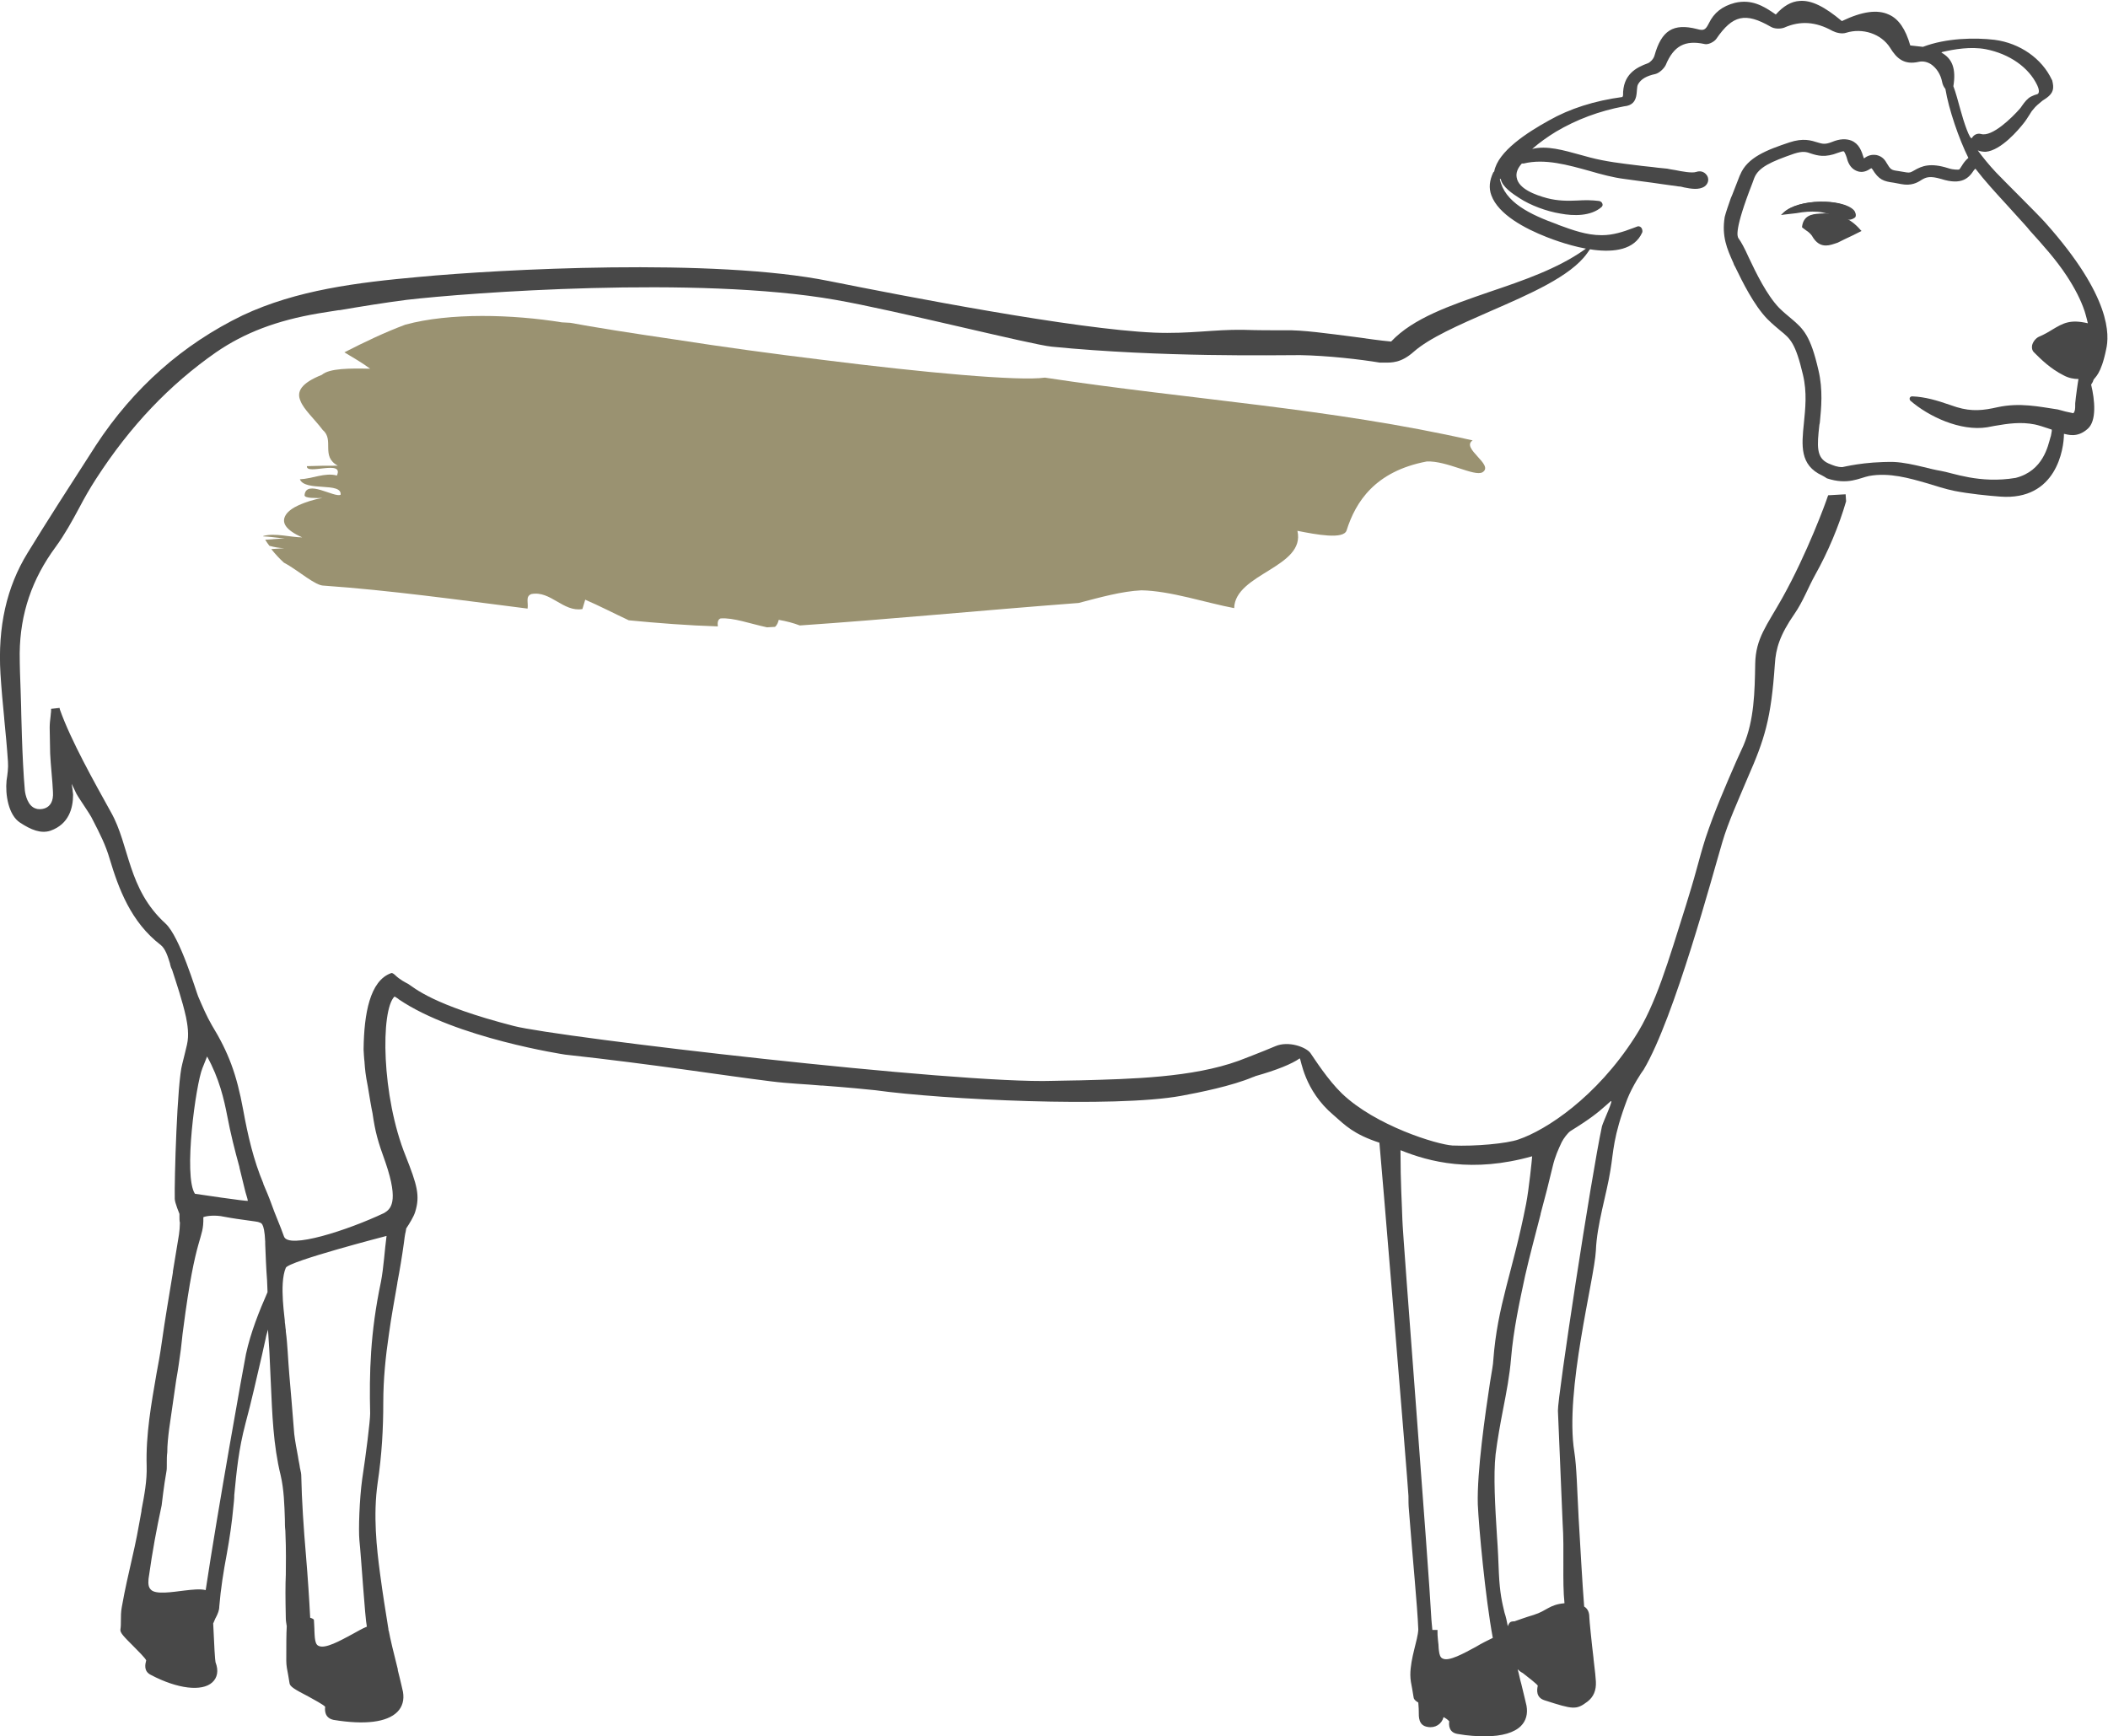 <?xml version="1.0" encoding="utf-8"?>
<!-- Generator: Adobe Illustrator 22.0.1, SVG Export Plug-In . SVG Version: 6.00 Build 0)  -->
<svg version="1.1" id="Ebene_1" xmlns="http://www.w3.org/2000/svg" xmlns:xlink="http://www.w3.org/1999/xlink" x="0px" y="0px"
	 viewBox="0 0 449.9 370.6" style="enable-background:new 0 0 449.9 370.6;" xml:space="preserve">
<style type="text/css">
	.st0{fill:#585858;}
	.st1{fill:#484848;}
	.st2{fill:#4A4A4A;}
	.st3{fill:none;stroke:#FFFFFF;stroke-miterlimit:10;}
	.st4{fill-rule:evenodd;clip-rule:evenodd;fill:#313131;}
	.st5{fill:#313131;}
	.st6{fill:#9a9271;}
	.st7{fill:#9A9271;}
	.st8{fill:#9A9271;}
	.st9{fill:none;stroke:#C4D99B;stroke-miterlimit:10;}
</style>
<g id="XMLID_315_">
	<path id="XMLID_360_" class="st1" d="M120.6,225.1c19.2,2.1,33.4,4.4,43.9,5.7c3.9,0.5,7.5,0.6,10.7,0.9l0.3,0
		c5.3,0.4,9.5,0.8,11.3,1c14.4,2,51,3.8,65.3,1.2c3.8-0.7,10.8-2.1,15.3-4l0.3-0.1l0.2-0.1c4.6-1.3,7.8-2.6,9.5-3.8
		c0.3,0.2,0.9,6.8,7.2,12.1c2.5,2.2,4.3,4.1,9.8,5.9c0.1,0.5,6,71.6,6.2,75.4c0,1,0,2,0.1,3c0.8,10.5,1.8,20.4,2,25.5
		c-0.1,2.3-1.7,6.1-1.7,9.7c0,1,0.2,2,0.4,3c0.1,0.6,0.2,1.2,0.3,1.8c0,0.3,0.3,0.7,1,1.1c0.1,1.2,0.1,1.7,0.1,1.9
		c0,1.1-0.1,3,1.9,3.3c1.6,0.3,3-0.6,3.4-2.1c0.9,0.5,1.1,0.8,1.2,0.9c-0.1,0.8-0.1,2.4,1.8,2.7c2.2,0.4,4.2,0.5,5.9,0.5
		c3.6,0,6.2-0.8,7.6-2.2c1.1-1.1,1.5-2.6,1.2-4.3c-0.1-0.4-0.5-2.2-1.1-4.6c-0.3-1-0.5-2.2-0.8-3.2c0.3,0.3,0.7,0.6,1.1,0.8
		c0.9,0.7,3.1,2.4,3.2,2.7c-0.2,0.9-0.4,2.5,1.4,3.1c6.2,2,6.8,2.1,9.2,0.3c1.3-1,1.9-2.4,1.8-4.3c0-0.4-0.2-2.4-0.5-4.8l0-0.1
		c-0.4-3.3-0.9-8.3-0.9-8.8c0-1-0.3-1.8-1.1-2.3c-0.4-5-0.8-12.5-1.2-19.2l0-0.1c-0.3-5.4-0.4-10.6-0.9-13.7
		c-2.1-13,4.3-36.9,4.6-43c0.2-5.5,2.3-12,3.1-17.1c0.7-4.1,0.5-7,3.6-15.2c1.1-2.8,3.1-5.8,3.5-6.3c6.6-11.1,14.8-41.9,16.8-48.6
		c1.2-4.1,3.3-8.7,5.4-13.7c3.6-8.2,5-12.5,5.8-24.3c0.2-3.2,1-6.1,4.2-10.7c1.8-2.6,2.9-5.6,4.4-8.3c2.7-4.8,5.1-10.5,6.6-15.7l0,0
		l-0.1-1.5l-3.5,0.2l-0.2,0l-0.1,0.2c-0.4,1.3-4.4,12.2-9.7,21.7c-3.3,5.9-5.7,8.6-5.8,14.1l0,0.1c-0.1,5.8-0.2,11.9-2.5,17.3
		c-0.5,1.1-1,2.2-1.5,3.3c-2.4,5.5-4.7,10.8-6.6,16.5c-0.7,2.2-1.3,4.4-1.9,6.6c-0.7,2.6-1.5,5.2-2.3,7.8
		c-3.7,11.7-6.4,21.2-10.9,28.1c-8.2,12.8-18.9,19.8-24.8,21.8c-2.5,0.9-9.3,1.5-14.1,1.3c-3.3-0.2-16.4-4.2-23.6-11.1
		c-3-2.9-5.8-7.3-6.7-8.6c-0.9-1.3-4.7-2.7-7.5-1.5s-7.8,3.1-7.8,3.1c-9.9,3.6-22.8,3.9-34.2,4.2l-0.3,0c-1.8,0-3.5,0.1-5.2,0.1
		c-20.4,0.7-105.7-9.3-115-11.7c-17.5-4.5-21.3-8.2-22.6-9c-0.4-0.2-1.8-0.9-2.8-1.9c0,0-0.5-0.5-0.8-0.4c-4.6,1.6-5.8,8.8-5.9,16.1
		l0,0.1c0,0.1,0,0.1,0,0.2c0,0,0.1,2,0.2,2.6l0,0.1c0.1,1.4,0.2,2.6,0.7,5.1c0.4,2.4,0.7,4.3,1,5.7c0.6,4.1,1.1,5.9,2.8,10.6
		c2.9,8.5,1,9.9-0.3,10.7c-7.8,3.7-20.5,7.8-21.4,5c-0.8-2.3-1.9-4.7-2.7-7c-0.5-1.4-1.1-2.8-1.7-4.2l0-0.1
		c-2.1-5-3.3-10.2-4.3-15.7c-1.4-7.6-3.1-12.2-6.7-18.1c-1.1-1.9-2-4-2.9-6.1c-0.4-0.9-3.9-12.8-7-15.6c-8.1-7.4-7.6-16.6-11.6-23.7
		c-3.6-6.5-8.6-15.4-10.9-21.9l-0.1-0.4l-1.8,0.2l0,0.4c0,0.4-0.1,0.7-0.1,1.1c-0.1,0.8-0.2,1.7-0.2,2.5c0,1.8,0.1,3.7,0.1,5.5
		c0.1,2.4,0.5,5.8,0.6,8.2c0.3,4.2-3.2,3.8-3.6,3.6c-1.8-0.5-2.3-3-2.4-3.9c-0.6-6.5-0.8-18-0.8-18c0-1.1-0.1-2.2-0.1-3.3
		c-0.1-2.6-0.2-5.3-0.2-8c0.1-8.4,2.6-15.8,7.7-22.7c1.9-2.6,3.5-5.5,5-8.3c1.1-2.1,2.3-4.2,3.6-6.2c7.3-11.3,15.7-20.1,25.6-27
		c6.1-4.2,13-6.8,21.8-8.3c1.4-0.2,2.9-0.5,4.4-0.7l0.2,0c4.7-0.8,9.6-1.6,14.3-2.2c12.8-1.5,62-5.2,91.5,0
		c12.7,2.2,41.9,9.6,46.2,10c23.5,2.3,47.6,1.8,53,1.8c5.8,0.1,12.8,0.9,17,1.6l0.1,0l0.1,0l0,0c0.2,0,0.4,0,0.6,0l0.1,0
		c1.6,0,3.6,0.1,6.3-2.3c3.4-3,9.6-5.7,16.2-8.6c8.5-3.7,17.3-7.5,20.8-12.4l1.7-2.4l-2.4,1.7c-5.7,4-13,6.5-20.1,8.9
		c-8.4,2.9-16.3,5.6-21,10.6c-2.3-0.2-5-0.6-7.9-1c-5.5-0.7-11.1-1.5-14.7-1.4c-3,0-6,0-8.9-0.1l-0.1,0c-6.2-0.1-11.4,0.9-18.9,0.6
		c-16.9-0.7-53.4-7.8-69.4-11c-24.7-5-70.4-2.5-87.5-0.9c-13.3,1.2-26.2,2.8-37.7,8.2C39,73.5,28.5,82.8,20.5,95
		c-5.8,9-10.5,16.3-14.6,23c-4.5,7.3-6.4,15.8-5.8,25.8c0.2,3.2,0.5,6.5,0.8,9.5l0,0.1c0.3,3,0.6,6.2,0.8,9.2c0.1,1.3-0.1,2.7-0.3,4
		c-0.3,3,0.4,7.4,2.9,9c2.3,1.5,4.4,2.4,6.5,1.7c3.9-1.4,4.8-4.8,4.8-7.7c0-0.3-0.1-0.6-0.1-1c-0.1-0.4-0.1-0.8-0.2-1.3
		c0.3,0.7,0.7,1.4,1,2.1c0.5,0.9,1.1,1.7,1.6,2.5c0.7,1.1,1.5,2.2,2,3.3c1.4,2.7,2.7,5.3,3.5,8.1c1.9,6.3,4.5,13.5,10.9,18.4
		c1,0.8,1.5,2.4,2,4l0,0.1c0.1,0.4,0.2,0.8,0.4,1.1c1,3.1,2.2,6.6,3,10.2c0.3,1.5,0.7,3.8,0.2,5.9c-0.3,1.4-0.7,2.8-1,4.1
		c-1.1,3.9-1.7,24.8-1.6,28.8c0,0.8,1,3.2,1,3.2l0,0.6c0,0.4,0,0.9,0.1,1.3c0,0.7-0.1,1.9-0.2,2.5c-0.4,2.6-0.9,5.3-1.3,7.9l0,0.2
		c-0.8,4.9-1.7,10.1-2.4,15.1c-0.3,2.2-0.7,4.4-1.1,6.5c-1.1,6.4-2.3,13-2.1,19.7c0.1,3.1-0.5,6.3-1.1,9.4l0,0.2
		c-0.1,0.7-0.3,1.5-0.4,2.2c-0.8,4.6-1.4,6.9-1.9,9.2c-0.5,2.3-1.1,4.6-1.9,9.1c-0.2,1-0.2,2-0.2,3c0,0.6,0,1.2-0.1,1.8
		c-0.1,0.7,0.7,1.5,2.8,3.6c0.8,0.8,2.6,2.6,2.7,3c-0.2,0.8-0.6,2.3,1,3.1c5.7,3,10.9,3.6,13.1,1.6c1.1-1,1.4-2.5,0.7-4.3
		c-0.1-0.3-0.3-3.6-0.5-8.3l0.1-0.2c0.2-0.4,0.3-0.8,0.5-1.1c0.4-0.8,0.7-1.5,0.7-2.3c0.3-3.7,0.9-7.5,1.6-11.2
		c0.6-3.3,1.1-6.7,1.4-10c0.1-0.9,0.2-1.8,0.2-2.6c0.5-5.1,0.9-9.6,2.4-15.3c1.2-4.4,2.4-9.8,3.5-14.5l0.8-3.6
		c0.1-0.6,0.3-1.2,0.5-1.9c0.1,1.6,0.2,3.2,0.3,4.8c0.1,2.2,0.2,4.6,0.3,6.6c0.3,6.5,0.5,13.2,2.1,19.7c0.7,3,0.8,6.3,0.9,9.4
		c0,0.8,0,1.6,0.1,2.4c0.2,4.6,0.1,7,0.1,9.4c-0.1,2.3-0.1,4.7,0,9.3c0,0.5,0.1,1.1,0.2,1.7c-0.1,1.7-0.1,3.9-0.1,7.4
		c0,1,0.2,2,0.4,3c0.1,0.6,0.2,1.2,0.3,1.8c0.1,0.7,1.1,1.3,4,2.8c1.1,0.6,3.3,1.8,3.6,2.2c-0.1,0.8-0.1,2.4,1.8,2.8
		c6.7,1.1,11.4,0.5,13.6-1.7c1.1-1.1,1.5-2.6,1.2-4.3c-0.1-0.4-0.5-2.3-1.1-4.6l0-0.2c-0.8-3.1-1.7-6.9-1.9-8.1l-0.1-0.3
		c0,0,0-0.1,0-0.2l-0.1-0.6c-0.6-3.8-1-6.1-1.7-11.3c-0.7-5.3-1.5-12.3-0.5-19.3c0.9-6,1.2-11.6,1.2-17.1c0-5,0.5-9.9,1.2-14.6
		c0.5-3.7,1.2-7.4,1.8-10.9l0-0.1c0.5-2.6,1-5.6,1.4-8.5c0.1-0.8,0.2-1.7,0.4-2.5l0.1-0.6c0.6-0.9,1.6-2.5,1.9-3.5
		c1.1-3.5,0.4-5.8-2-11.9c-5.2-12.8-5.4-31.2-2.4-34.1c0.2,0.1,0.5,0.3,0.8,0.5l0.1,0.1C97.3,221.6,120.6,225.1,120.6,225.1z
		 M332.5,301.1c0.2,4.4,1,23.9,1,23.9c0.4,5.9-0.1,12.6,0.4,17.2c-3.3,0.3-3.7,1.6-6.6,2.5c-1.4,0.4-3.9,1.3-3.9,1.3
		c0,0.1-0.6,0-1,0.2c-0.2,0.1-0.4,0.4-0.6,0.9c-0.2-1.1-0.4-2-0.7-2.9c-0.5-2.1-1-4.1-1.2-8.4c-0.1-2.4-0.2-5.2-0.4-7.8
		c-0.4-6.4-0.8-13.1-0.3-17.6c0.4-3.2,1-6.5,1.6-9.6c0.7-3.6,1.4-7.2,1.7-10.9c0.5-6,1.8-12,3-17.6c1-4.4,2.2-8.8,3.3-13.1l0-0.1
		c0.9-3.3,1.8-6.8,2.6-10.2c0.5-2.1,1.2-3.6,1.9-5.1c0.4-0.8,1.3-2,1.9-2.4c4.2-2.6,5.8-3.9,7.6-5.5l0.9-0.8
		c0.9-0.8-1.5,4.2-1.8,5.3C339.6,251.1,332.4,298.3,332.5,301.1z M300.2,270.9L300.2,270.9L300.2,270.9L300.2,270.9z M315,351.5
		c-2.6,1.4-5.8,3.2-7.1,2.5c-0.5-0.2-0.7-0.8-0.8-1.7c0-0.1-0.1-0.7-0.1-1.3l-0.1-0.9c-0.1-0.8-0.1-1.5-0.1-1.7l0-0.5l-1.1,0
		c-0.1-0.7-0.1-1.4-0.2-2.2c-0.6-11.6-6.1-81.5-6.2-85.4c-0.1-3.6-0.4-7.7-0.4-14.8c6.2,2.5,15.3,4.9,28.1,1.3l0,0
		c0,0.3-0.7,7.2-1.3,10.2c-2.9,14.8-6.1,21.4-7,33.4c0,0.6-0.3,2.3-0.7,4.7c-1,6.6-2.8,19-2.6,26c0.2,4.7,1.6,19.9,3.2,28.5
		C317.6,350.1,316.3,350.7,315,351.5l0.2,0.2L315,351.5z M79,301.7c0,1.6-0.9,8.8-1.7,14c-0.6,4.4-0.8,10.8-0.6,13
		c0.4,3.8,1.2,16.7,1.6,18.5c-1,0.4-2,1-3.1,1.6c-2.6,1.4-5.8,3.2-7.2,2.5c-0.5-0.2-0.7-0.8-0.8-1.7c0-0.2-0.1-0.9-0.1-1.6l0-0.3
		c0-0.6-0.1-1.4-0.1-1.9c0-0.3-0.8-0.5-0.8-0.5c-0.2-4-0.5-8.5-0.9-13.3c-0.5-5.8-0.9-11.8-1-16.9c0-0.5-0.1-1-0.2-1.4
		c0-0.2-0.1-0.3-0.1-0.5c-0.1-0.8-0.3-1.5-0.4-2.3c-0.3-1.6-0.6-3.2-0.8-4.8c-0.2-2.4-0.4-4.9-0.6-7.4c-0.3-3.4-0.6-6.8-0.8-10.2
		c-0.1-1.4-0.2-2.9-0.4-4.3l0-0.3c-0.1-0.5-0.1-1.1-0.2-1.6c0.1-0.5-1.3-8.2,0.2-11.7c0.6-1.4,21.5-6.8,21.5-6.8
		c-0.4,2.9-0.6,6.7-1.2,9.8C79,284.5,78.8,293.1,79,301.7z M32.2,339.3c-0.5-0.5-0.6-1.2-0.5-2.3c0.9-6.4,1.7-10.5,2.8-15.7
		c0,0,0.5-4.4,1-7.1c0.1-0.5,0.1-0.9,0.1-1.4l0-0.1c0-0.1,0-0.3,0-0.4c0-0.8,0-1.6,0.1-2.3c0-1.6,0.2-3.4,0.4-5
		c0.5-3.5,1-7,1.5-10.4c0.4-2.2,0.7-4.4,1-6.6c0.2-1.5,0.3-3,0.5-4.3c2.7-21,4.4-18.8,4.3-23.9c0.7-0.3,2.6-0.5,4.4-0.1
		c3.7,0.7,7.3,1,7.5,1.2c0.3,0.2,1.1-0.3,1.3,4.1l0,0c0,0.2,0,0.3,0,0.5c0.1,2.6,0.2,5.2,0.4,7.8l0.1,2.5c-1.8,4.1-3.6,8.6-4.6,13.2
		c-0.4,1.9-6.1,33.7-8.6,50.4c-1.2-0.3-2.9-0.1-4.6,0.1C36.8,339.8,33.2,340.4,32.2,339.3z M43.2,228c0.3-0.8,0.7-1.7,1-2.5
		c2.6,4.7,3.6,9.1,4.3,12.7c0.7,3.7,1.6,7.3,2.6,10.9l0,0.1c0.4,1.6,0.8,3.2,1.2,4.9c0.1,0.5,0.5,1.6,0.6,2.2
		c0,0.2-11.3-1.5-11.3-1.5C39.1,251,41.8,231.4,43.2,228z"/>
	<g>
		<path id="XMLID_351_" class="st1" d="M388.3,45.7c-1.6,0.1-3.2,0.4-3.4,2.6c0.8,0.7,1.6,1.1,2,1.8c1.5,2.5,3.3,2.2,5.1,1.3
			c1.5-0.7,3-1.4,4.9-2.3C394.5,46.3,391.5,45.5,388.3,45.7z"/>
		<path class="st1" d="M389.7,52.4c-1.1,0-2.1-0.5-3-2.1c-0.3-0.4-0.7-0.8-1.2-1.1c-0.3-0.2-0.5-0.4-0.8-0.6l-0.1-0.1l0-0.1
			c0.3-2.3,1.9-2.7,3.7-2.8c3.7-0.3,6.6,0.9,8.8,3.5l0.2,0.2l-2,1c-1.1,0.5-2.1,1-3.1,1.5C391.3,52.1,390.5,52.4,389.7,52.4z
			 M385.1,48.2c0.2,0.2,0.5,0.4,0.7,0.5c0.5,0.4,1,0.7,1.3,1.3c1.4,2.2,2.9,2.1,4.8,1.2c1-0.5,2-1,3.1-1.5l1.4-0.7
			c-2.1-2.3-4.8-3.3-8.2-3l0,0C386.9,46.1,385.4,46.4,385.1,48.2z"/>
	</g>
	<g>
		<path id="XMLID_376_" class="st1" d="M387.9,44.9c2.2,0.2,4.4,1.2,6.6,1.7c0.4,0.1,1.1-0.2,1.2-0.5c0.1-0.3-0.1-0.9-0.4-1.3
			c-2.3-2.4-11.5-2.4-14.6,0.6C383.6,45.2,385.8,44.7,387.9,44.9z"/>
		<path class="st1" d="M394.7,46.9c-0.1,0-0.1,0-0.2,0c-0.8-0.2-1.6-0.5-2.4-0.7c-1.4-0.4-2.8-0.9-4.2-1l0,0c-1.4-0.1-2.9,0-4.5,0.3
			c-0.8,0.1-1.7,0.2-2.6,0.3l-0.7,0.1l0.5-0.5c3.3-3.1,12.6-3,15-0.6c0.4,0.4,0.6,1.1,0.4,1.5C395.8,46.6,395.1,46.9,394.7,46.9z
			 M388,44.6c1.5,0.1,2.9,0.6,4.3,1c0.8,0.2,1.6,0.5,2.4,0.7c0.3,0.1,0.9-0.2,0.9-0.4c0.1-0.2-0.1-0.7-0.3-1
			c-2-2.1-10.1-2.3-13.6,0.1c0.6-0.1,1.2-0.1,1.7-0.2C385,44.7,386.5,44.5,388,44.6L388,44.6z"/>
	</g>
	<path id="XMLID_316_" class="st1" d="M436.5,47.5c-1.6-1.8-8.5-8.6-10.5-10.7c-1.5-1.6-2.8-3.2-3.9-4.7c0.5,0.2,1.1,0.3,1.7,0.3
		c3.3-0.3,7-4.7,8.1-6.1c0.5-0.6,0.9-1.3,1.3-1.9c0.2-0.3,0.4-0.7,0.7-1c0.6-0.8,1.3-1.3,2-1.9c0.3-0.2,0.6-0.4,0.9-0.6
		c1.5-1.1,1.6-2.1,1.2-3.7c0-0.1-0.1-0.2-0.1-0.2l0,0c-2.1-4.5-6.8-7.8-12.2-8.5c-4.2-0.5-10.3-0.4-15.3,1.5
		c-0.8-0.1-1.7-0.2-2.7-0.3c-1-3.5-2.5-5.7-4.6-6.6c-2.4-1.1-5.6-0.7-10,1.4c-3.7-3.1-6.5-4.5-9-4.3c-1.8,0.1-3.5,1.1-5.1,2.9
		c-2.7-1.9-5.2-3.3-8.7-2.5c-2.7,0.7-4.5,2.1-5.6,4.4c-0.7,1.4-1.1,1.6-2.5,1.2c-5.1-1.3-7.6,0.3-9.1,5.7c-0.2,0.7-0.9,1.4-1.4,1.6
		c-2.5,0.9-5.4,2.4-5.3,6.9c-0.1,0.1-0.1,0.2-0.1,0.3c-6,0.8-11.3,2.5-15.7,5c-4.7,2.6-10.9,6.6-11.7,10.9c-0.1,0.1-0.1,0.1-0.2,0.2
		c-0.8,1.7-1,3.3-0.4,4.9c1.5,4.1,7.2,7.1,11.8,8.9c2.8,1.1,17.1,6.5,20.4-1c0.1-0.3,0-0.7-0.2-1c-0.3-0.3-0.6-0.4-1-0.2l-0.8,0.3
		c-2.1,0.8-4.3,1.5-6.6,1.5c0,0,0,0-0.1,0c-3.2,0-6.2-1.1-9.2-2.2l-0.2-0.1c-5.8-2.1-11.3-4.7-12.3-9.7c0.1,0,0.2,0,0.2,0
		c0.3,1.7,2.6,3.2,4,4.1c2.3,1.5,5.7,2.8,8.8,3.3c2.7,0.5,6.4,0.6,8.7-1.4c0.2-0.2,0.3-0.4,0.2-0.7c-0.1-0.3-0.3-0.5-0.7-0.6
		c-1.6-0.2-3.1-0.2-4.6-0.1c-2.1,0.1-4.2,0.1-6.5-0.5c-2.6-0.7-6.1-2-6.5-4.4c-0.2-1,0.2-2,1.1-3c0.1,0,0.3,0,0.4,0
		c4.5-1.1,9.4,0.3,14.1,1.6c2.4,0.7,5,1.4,7.4,1.7c2.7,0.4,5.4,0.7,8,1.1c1.2,0.2,2.4,0.3,3.6,0.5c0.4,0,0.7,0.1,1.1,0.2
		c1.5,0.3,3.2,0.6,4.4-0.2c0.7-0.5,1-1.4,0.6-2.2c-0.4-0.7-1.2-1.3-2.4-0.9c-0.9,0.3-3-0.1-4.5-0.4c-0.7-0.1-1.2-0.2-1.7-0.3l-2-0.2
		c-1.4-0.2-2.9-0.3-4.3-0.5c-3.3-0.4-6.8-0.8-10.2-1.7c-0.7-0.2-1.5-0.4-2.2-0.6c-3.3-0.9-7-2-10.1-1.2c1.6-1.4,3.3-2.6,5.1-3.7
		c4.4-2.6,9.2-4.4,14.5-5.4c3.5-0.3,2.4-3.7,3-4.7c0.6-1.1,1.8-1.8,3.7-2.2c0.8-0.2,1.8-1.1,2.2-1.9c1.7-4.1,4.1-5.4,8.3-4.5
		c0.7,0.2,2-0.4,2.5-1.1c3.5-5.1,6.2-5.7,11.6-2.6c0.8,0.5,2.1,0.5,2.9,0.2c3.4-1.5,6.7-1.3,10.3,0.7c0.8,0.4,2,0.7,2.9,0.4
		c3.5-1.1,7.5,0.2,9.4,3.2c1.4,2.3,3,3.7,6.1,3c0.9-0.2,1.8,0,2.6,0.5c1.2,0.8,2.1,2.2,2.4,3.8c0.1,0.5,0.3,1,0.7,1.5
		c0.7,4.3,2.9,10.7,4.9,14.7c-0.7,0.6-1.1,1.2-1.4,1.7c-0.3,0.4-0.4,0.7-0.6,0.8c-0.2,0-1.1,0.1-2.3-0.3c-3.8-1.2-5.6-0.5-7.3,0.5
		c-0.7,0.4-0.9,0.5-1.6,0.4c-0.7-0.1-1.3-0.2-1.8-0.3c-1.5-0.2-1.6-0.3-2.5-1.8c-0.5-0.9-1.2-1.4-2.1-1.6c-1.1-0.2-2,0.2-2.5,0.6
		l-0.2,0.1l0,0c-0.5-1.6-1-3.1-2.7-3.8c-1.1-0.4-2.4-0.4-4.1,0.3c-1.5,0.6-2.1,0.4-3.1,0.1c-1.3-0.4-3-1-6,0
		c-4.8,1.6-9,3.2-10.5,6.9l-0.1,0.2l-1.6,4.1l-0.3,0.7c-0.5,1.5-1,2.8-1.3,4c-0.7,4.2,0.6,7,1.7,9.5l0.1,0.2
		c0.1,0.3,0.2,0.6,0.4,0.9c1.6,3.3,4,8.2,6.9,11.2c1.1,1.1,2.1,1.9,2.8,2.5c2.1,1.7,3.2,2.6,4.8,9.4c0.9,3.8,0.5,7.2,0.2,10.3
		c-0.5,4.8-0.9,9,3.9,11.2c0.4,0.2,0.7,0.4,1,0.6c4.5,1.5,7-0.1,9-0.5c4.3-0.8,8.7,0.5,12.2,1.5c2,0.6,4.1,1.3,6.1,1.7
		c3.1,0.6,7,1,9.7,1.2c12,0.9,13.6-10.2,13.6-13.4c0.7,0.1,2.8,1,5.1-1.1c1.9-1.7,1.5-6.1,0.7-9.4c0.2-0.3,0.4-0.6,0.5-1
		c0.3-0.6,1.6-1.1,2.7-6.5C450.2,71.6,450.7,63.4,436.5,47.5z M426.4,86.9c-3.1,0.7-5.5,1-8.8,0c-0.5-0.2-1-0.3-1.5-0.5
		c-2.6-0.9-5.2-1.7-8-1.8c-0.2,0-0.4,0.1-0.5,0.3c-0.1,0.2,0,0.5,0.1,0.6c3.9,3.4,10.7,6.6,16.4,5.7c0.5-0.1,1.1-0.2,1.6-0.3
		c2.9-0.5,5.6-0.9,8.6-0.3c0.9,0.2,1.8,0.5,2.7,0.8c0.3,0.1,0.6,0.2,0.9,0.3c0,0.1,0,0.2,0,0.3c-0.1,0.4-0.1,0.9-0.3,1.4
		c-0.5,1.7-1.5,7.1-7.4,8.6c-7.7,1.3-13.5-1.1-16-1.5c-1.2-0.2-2.4-0.5-3.6-0.8c-2.1-0.5-4.3-1-6.4-1.1c-6.4-0.1-10.8,1.1-11,1.1
		c-1.1,0-1.8-0.3-3-0.8c-2.6-1.2-2.4-3.7-1.9-8.2l0.1-0.5c0.3-3.1,0.7-7-0.3-11.2c-1.7-7.4-3.2-8.8-5.8-11c-0.7-0.6-1.6-1.3-2.6-2.3
		c-2.6-2.7-4.9-7.4-6.5-10.8c-0.8-1.8-1.6-3.3-2.2-4.1c-0.2-0.4-0.9-1.7,3-11.7l0.4-1.1c0.9-2.3,3.6-3.5,8.5-5.2
		c1.9-0.6,2.6-0.4,3.7,0c1.3,0.4,2.9,0.9,5.7-0.2c0.6-0.2,0.9-0.3,1-0.3l0.2,0l0.1,0.1c0.2,0.3,0.5,1,0.7,1.8c0.3,0.9,0.9,2,2.3,2.4
		c1.1,0.3,2-0.2,2.6-0.6l0.2-0.1l0.2,0.2c1.4,2.3,2.4,2.6,4.6,2.9c0.5,0.1,1,0.2,1.6,0.3c2.1,0.4,3.4-0.3,4.3-0.9
		c1-0.6,1.8-0.9,4.2-0.2c4.4,1.4,5.9-0.2,7-1.9c0,0,0.1-0.1,0.3-0.3c2,2.6,4.3,5.1,6.5,7.5c1,1.1,1.9,2.1,2.9,3.2
		c0.7,0.8,1.5,1.6,2.2,2.5c2.8,3.1,5.6,6.2,7.9,9.7c1.7,2.6,3,5.1,3.8,7.5c0.1,0.4,0.3,0.9,0.4,1.4c0.1,0.4,0.2,0.8,0.3,1.2
		c-3.8-0.9-5.3,0-7.5,1.3c-0.8,0.5-1.8,1.1-3,1.6c-0.6,0.3-1.2,1-1.4,1.8c-0.1,0.6,0,1.1,0.4,1.5c1.4,1.4,3.5,3.5,6.3,4.9
		c1.1,0.6,2.2,0.8,3.2,0.8c-0.1,0.4-0.6,4-0.7,5.2c0,0.1,0,0.3,0,0.4c0,0.6,0,1.3-0.4,1.7c-1.1-0.2-2.3-0.5-3.3-0.8
		C435.2,86.8,431.1,85.9,426.4,86.9z M416.9,18.4c0.6-3.7-0.2-5.9-2.6-7.2c0.1,0,0.2,0,0.2-0.1c2.6-0.6,6.1-1.2,9.3-0.6
		c5.1,1,9.2,3.9,11,7.7c0.3,0.6,0.6,1.7,0,1.9c-0.4,0.1-0.9,0.3-1.3,0.5c-0.8,0.4-1.4,1.2-1.9,1.9c-0.2,0.3-0.4,0.6-0.6,0.8
		c-1.5,1.7-5.8,6-8.2,5.3c-0.7-0.2-1.5,0.1-1.9,0.8c-0.4,0.8-1.8-3.4-2.5-6C417.9,21.6,417.4,19.7,416.9,18.4z M442.6,92.2
		L442.6,92.2L442.6,92.2L442.6,92.2z"/>
</g>
<path class="st8" d="M112.6,129.9c0.2-1.3-0.5-2.6,0.8-3.1c4.1-0.8,6.8,3.9,10.9,3.2c0.2-0.7,0.4-1.3,0.6-2c3,1.3,6.1,2.9,9.3,4.4
	c6.2,0.6,12.6,1.1,19,1.3c-0.1-0.8,0-1.5,0.6-1.7c2.7-0.2,6.2,1.1,9.9,1.9c0.6,0,1.1-0.1,1.7-0.1c0.5-0.4,0.7-1.1,0.8-1.5
	c1.7,0.3,3.2,0.7,4.5,1.2c19-1.3,38.5-3.2,59.5-4.8c4.6-1.2,9.2-2.5,13.4-2.7c6.2,0.1,13.9,2.7,19.8,3.8c0.2-7.4,15.3-8.7,13.5-16.5
	c4,0.8,9.9,1.9,10.5-0.1c1.9-6,6-12.6,17.1-14.7c4.3-0.2,10.2,3.3,11.9,2.3c2.6-1.6-4.7-5.1-2.1-6.8c-30.4-6.9-60.4-8.7-91.3-13.4
	c-5.5,0.8-26.1-1.1-47.5-3.8c-10.7-1.3-21.6-2.8-31.2-4.3c-9.6-1.4-17.8-2.7-22.6-3.6c-0.6,0-1.2-0.1-1.8-0.1
	c-10.5-1.7-23.9-2.1-33.4,0.5c-4.3,1.6-8.7,3.7-13,5.9c2,1.2,3.9,2.3,5.5,3.5c-4.3-0.1-8.7-0.1-10.3,1.3c-4.5,1.8-5.4,3.6-4.6,5.5
	c0.7,1.9,3,3.9,4.8,6.3c2.5,2.1-0.5,5.6,3.2,7.6c-2.6,0-3.9,0-6.6,0.1c-0.2,2,8-1.5,6.4,2c-2.5-0.7-5.3,0.7-7.9,0.8
	c1.1,2.7,9,0.5,8.7,3.3c-1.3,0.7-7.4-3.4-7.7,0.1c0,0.7,2.5,0.6,3.8,0.6c-1.9,0.3-3.6,0.9-5,1.5c-1.3,0.6-2.3,1.3-2.8,2.1
	c-1,1.6-0.1,3.2,3.5,4.8c-2.4,0-5.8-1-8.3-0.3c0,0,0,0,0,0.1c1.3,0,3.5,0.4,4.6,0.4c-1.4,0.1-2.8,0.2-4.2,0.3
	c0.3,0.5,0.6,0.9,0.9,1.3c1.1,0.3,2.2,0.5,3.2,0.5c-0.9,0.1-1.8,0.1-2.8,0.2c0.8,1,1.7,2,2.7,2.9c1.7,0.9,3.4,2.2,4.9,3.2
	c1.5,1,2.7,1.7,3.6,1.7C83.3,126,97.6,128,112.6,129.9z"/>
</svg>
